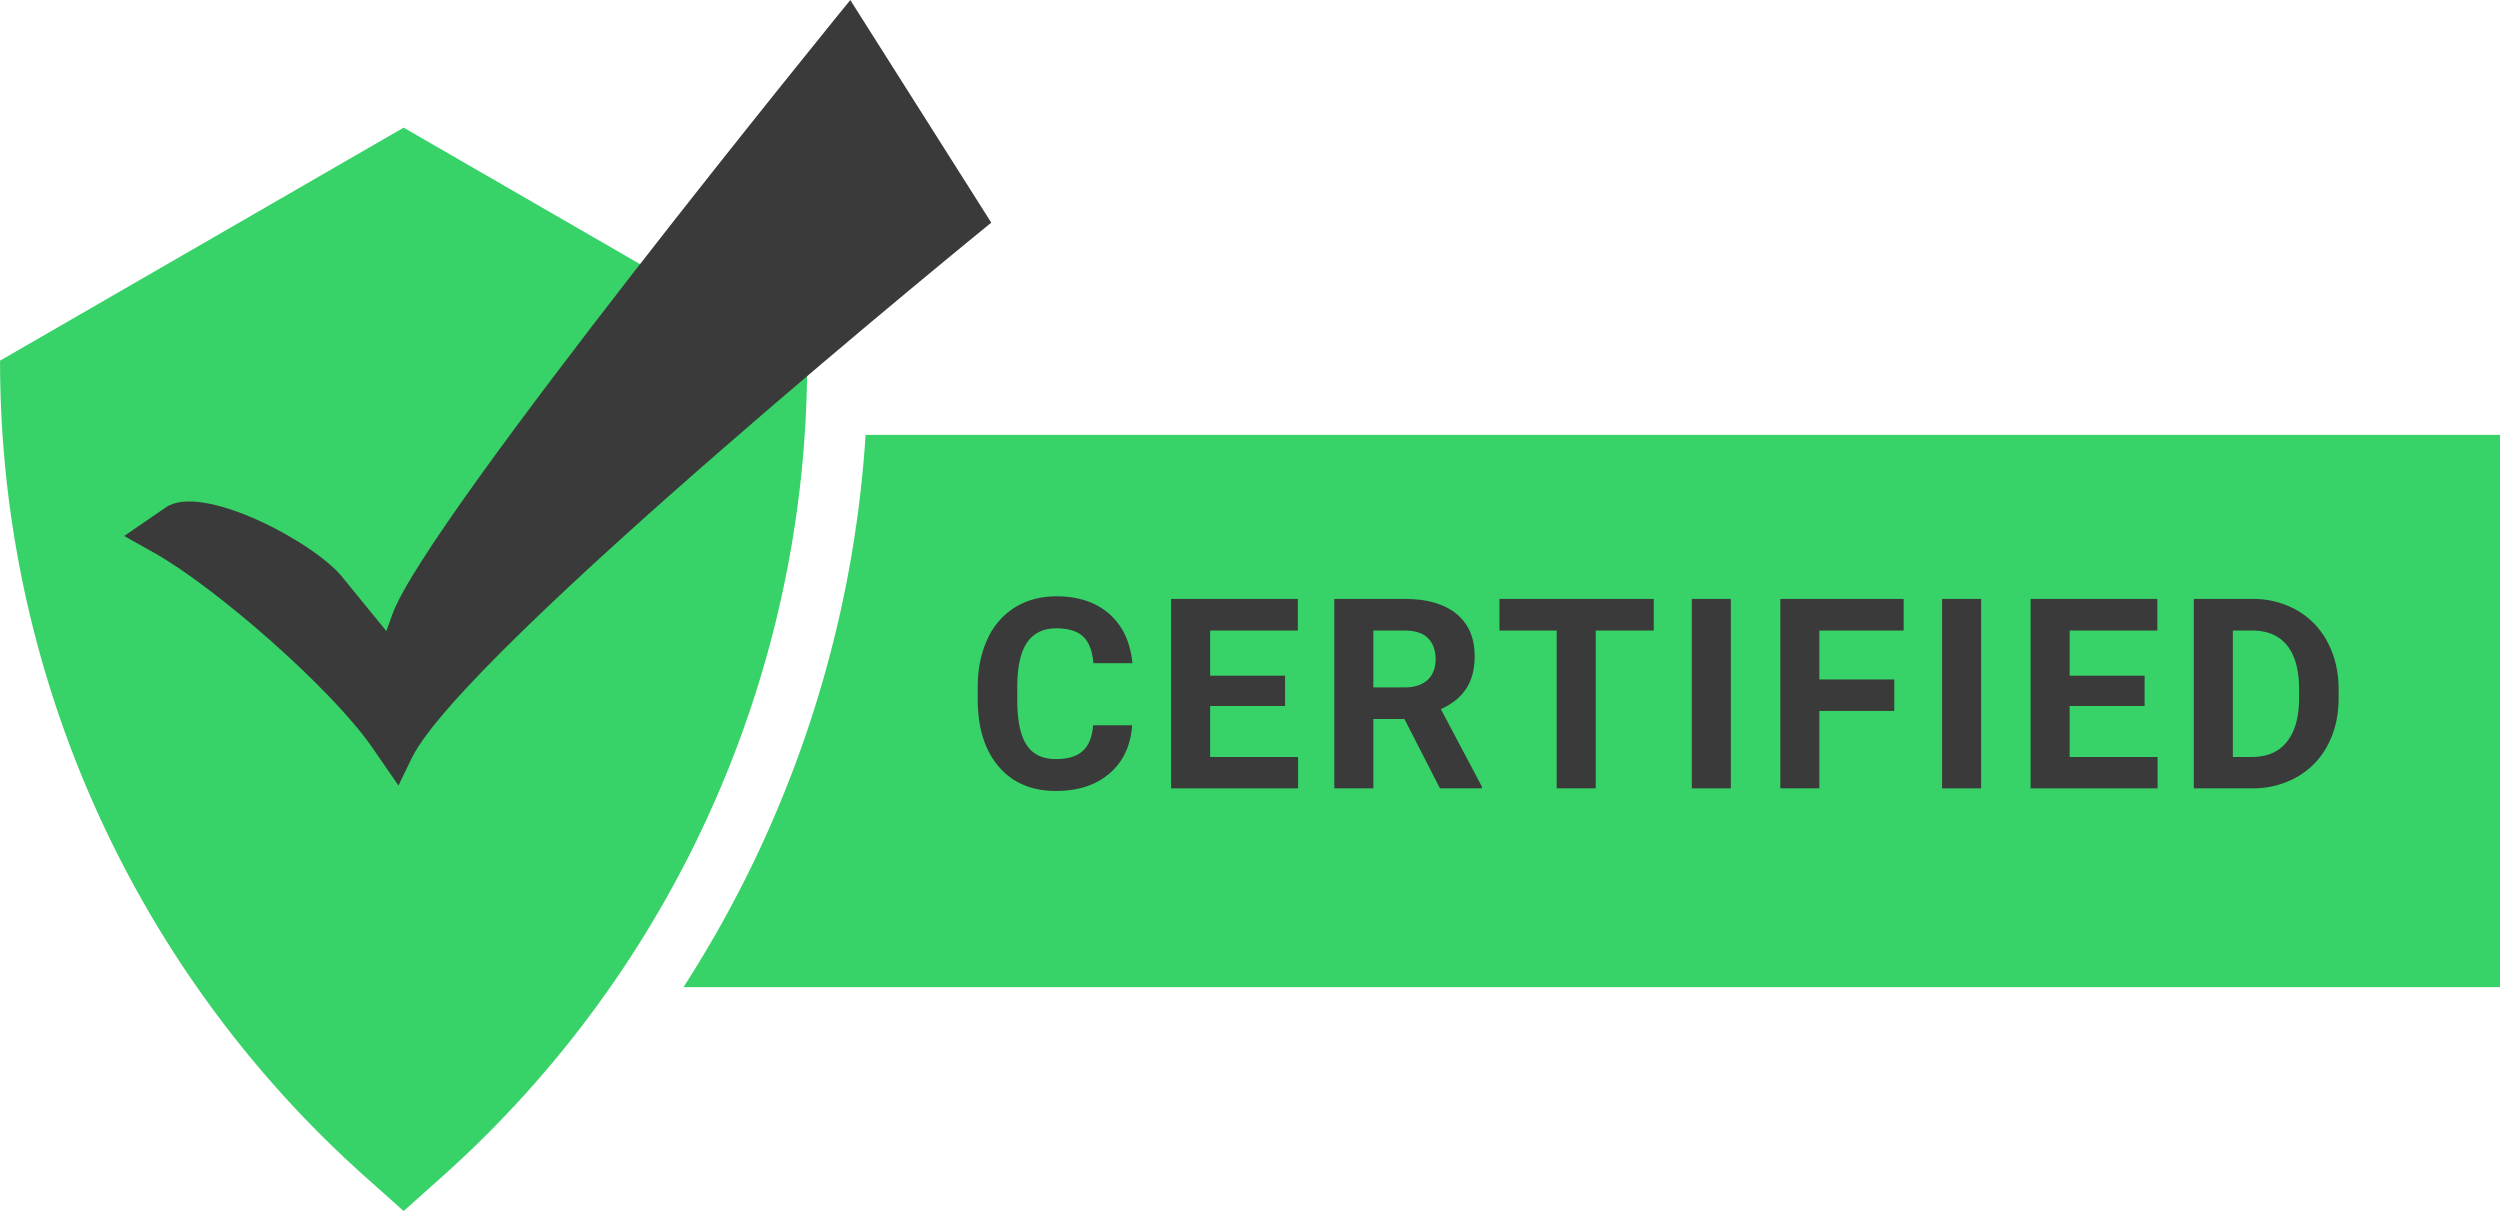 <?xml version="1.0" encoding="UTF-8"?>
<!DOCTYPE svg PUBLIC '-//W3C//DTD SVG 1.0//EN'
          'http://www.w3.org/TR/2001/REC-SVG-20010904/DTD/svg10.dtd'>
<svg data-name="Layer 2" height="797.1" preserveAspectRatio="xMidYMid meet" version="1.0" viewBox="131.1 532.0 1645.6 797.1" width="1645.6" xmlns="http://www.w3.org/2000/svg" xmlns:xlink="http://www.w3.org/1999/xlink" zoomAndPan="magnify"
><g id="change1_1"
  ><path d="M700.877,818.251A759.826,759.826,0,0,1,581,1181.749H1776.78v-363.5Z" fill="#37d268"
  /></g
  ><g id="change2_1"
  ><path d="M876.326,1009.392q-1.458,20.127-14.858,31.687t-35.326,11.562q-23.979,0-37.724-16.143t-13.745-44.318v-7.622q0-17.984,6.337-31.687a47.5,47.5,0,0,1,18.112-21.024q11.774-7.321,27.362-7.321,21.58,0,34.77,11.561T876.5,968.542H850.806q-.943-12.075-6.723-17.513t-17.6-5.438q-12.847,0-19.227,9.207t-6.551,28.561v9.42q0,20.212,6.123,29.545t19.312,9.335q11.9,0,17.77-5.438t6.723-16.828Z" fill="#393a39"
  /></g
  ><g id="change2_2"
  ><path d="M976.985,996.718H927.658v33.57H985.55v20.639H901.966V926.236h83.412v20.811h-57.72v29.717h49.327Z" fill="#393a39"
  /></g
  ><g id="change2_3"
  ><path d="M1055.551,1005.281h-20.467v45.646h-25.692V926.236h46.331q22.094,0,34.084,9.849t11.989,27.833q0,12.762-5.523,21.281t-16.742,13.573l26.976,50.955v1.2h-27.575Zm-20.467-20.81h20.724q9.677,0,14.987-4.925t5.31-13.573q0-8.82-5.01-13.874t-15.372-5.053h-20.639Z" fill="#393a39"
  /></g
  ><g id="change2_4"
  ><path d="M1219.669,947.047h-38.2v103.88h-25.691V947.047H1118.1V926.236h101.567Z" fill="#393a39"
  /></g
  ><g id="change2_5"
  ><path d="M1270.4,1050.927H1244.71V926.236H1270.4Z" fill="#393a39"
  /></g
  ><g id="change2_6"
  ><path d="M1378,999.972h-49.327v50.955h-25.692V926.236h81.186v20.811h-55.493v32.2H1378Z" fill="#393a39"
  /></g
  ><g id="change2_7"
  ><path d="M1435.154,1050.927h-25.692V926.236h25.692Z" fill="#393a39"
  /></g
  ><g id="change2_8"
  ><path d="M1542.75,996.718h-49.327v33.57h57.892v20.639H1467.73V926.236h83.412v20.811h-57.72v29.717h49.327Z" fill="#393a39"
  /></g
  ><g id="change2_9"
  ><path d="M1575.156,1050.927V926.236h38.366a58.274,58.274,0,0,1,29.417,7.408,51.667,51.667,0,0,1,20.254,21.067q7.277,13.661,7.279,31.044v5.737q0,17.386-7.151,30.916a51.21,51.21,0,0,1-20.168,20.981,58.7,58.7,0,0,1-29.374,7.536Zm25.692-103.88v83.241h12.417q15.072,0,23.037-9.849t8.136-28.175V985.67q0-19.011-7.879-28.817t-23.037-9.806Z" fill="#393a39"
  /></g
  ><g id="change1_2"
  ><path d="M371.356,1306.456l25.425,22.688,25.424-22.687A719.543,719.543,0,0,0,662.42,770.137v-.749L396.781,616.021,131.142,769.388v.749A719.543,719.543,0,0,0,371.356,1306.456Z" fill="#37d268"
  /></g
  ><g id="change2_10"
  ><path d="M212.831,884.8,232.4,895.78c40.872,22.928,117.052,89.625,143.68,128.189l17.312,25.072,8.7-17.958c34.1-70.4,381.5-352.532,381.5-352.532L690.8,532.03S411.6,874.418,389.444,936.211l-4.02,11.213-29.37-36c-18.312-22.447-91.863-61.841-115.755-45.458Z" fill="#393a39"
  /></g
></svg
>
